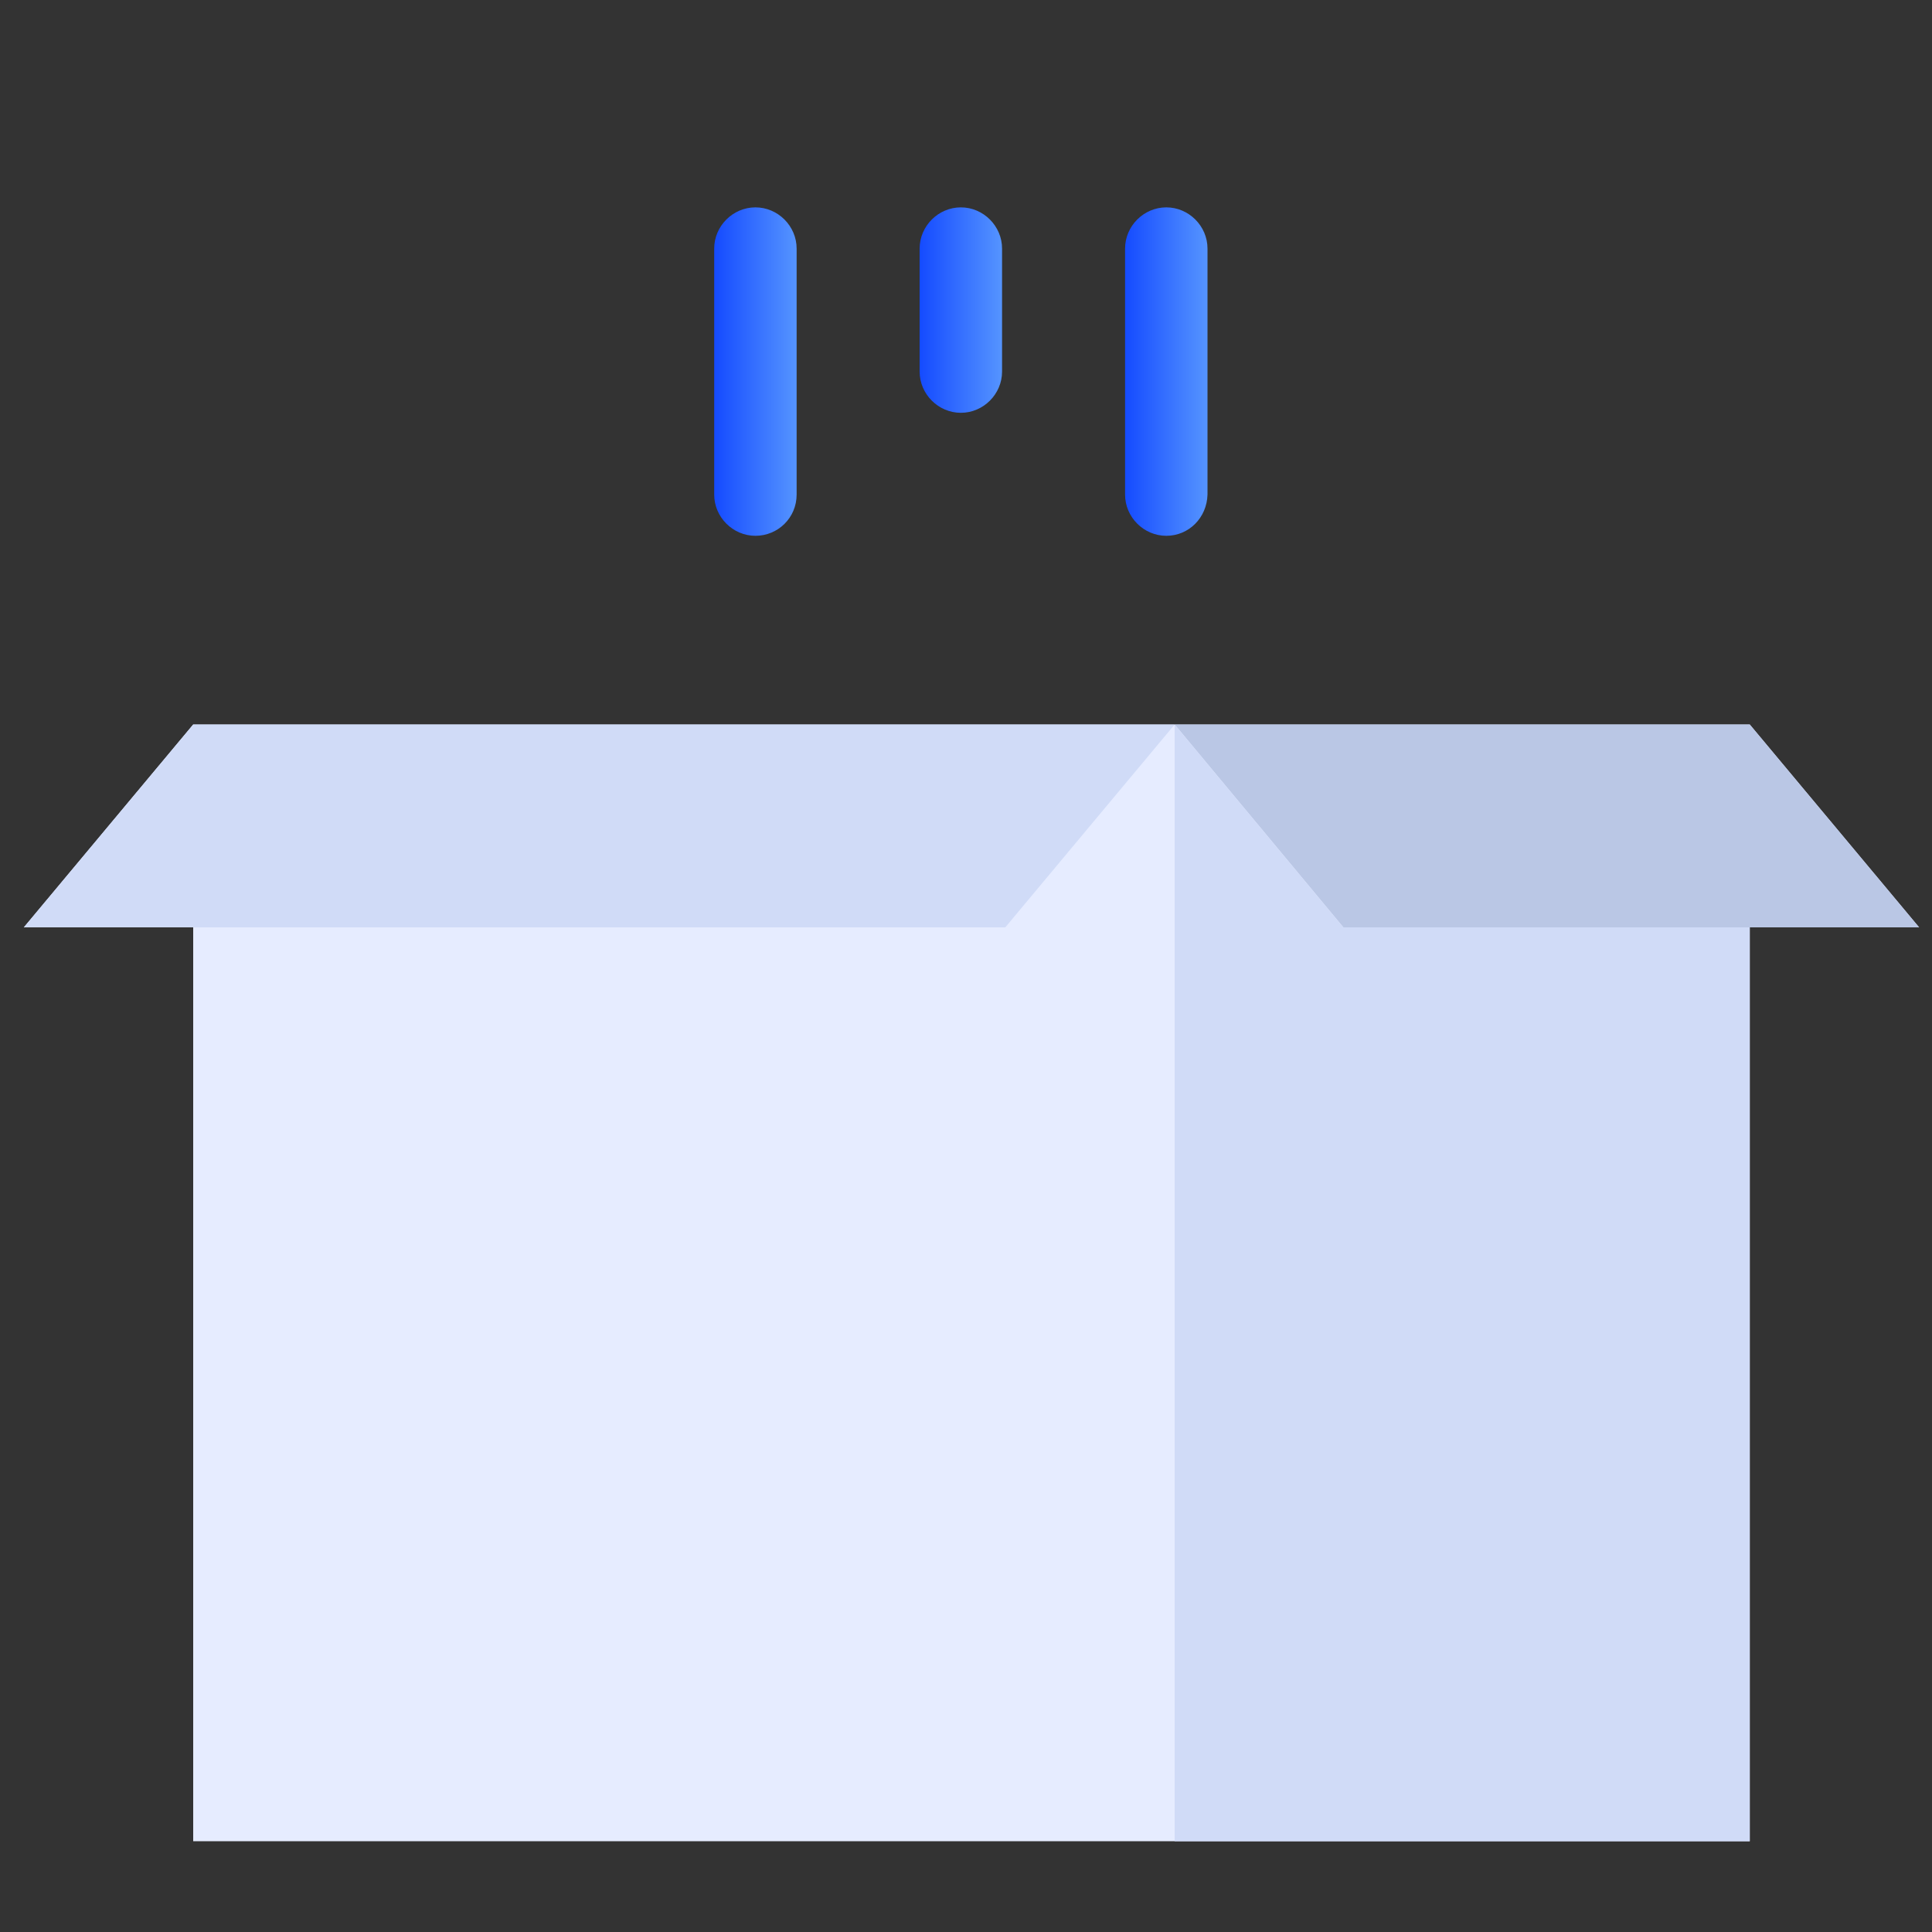 <?xml version="1.0" encoding="utf-8"?>
<!-- Generator: Adobe Illustrator 24.0.3, SVG Export Plug-In . SVG Version: 6.00 Build 0)  -->
<svg version="1.1" id="Calculator" xmlns="http://www.w3.org/2000/svg" xmlns:xlink="http://www.w3.org/1999/xlink" x="0px" y="0px"
	 viewBox="0 0 300 300" style="enable-background:new 0 0 300 300;" xml:space="preserve">
<rect x="0" y="0" width="300" height="300" fill="#333333" stroke="none"/>
<style type="text/css">
	.st0{fill:#A5B2DB;}
	.st1{fill:#E7F3F7;}
	.st2{fill:#E6EEFF;}
	.st3{fill:#D0DBF7;}
	.st4{fill:#1759FF;}
	.st5{fill:#376CFB;}
	.st6{fill:#E6ECFF;}
	.st7{fill:url(#SVGID_1_);}
	.st8{fill:#4294FF;}
	.st9{fill:url(#SVGID_2_);}
	.st10{fill:url(#SVGID_3_);}
	.st11{fill:url(#SVGID_4_);}
	.st12{fill:url(#SVGID_5_);}
	.st13{fill:url(#SVGID_6_);}
	.st14{fill:url(#SVGID_7_);}
	.st15{fill:url(#SVGID_8_);}
	.st16{fill:url(#SVGID_9_);}
	.st17{fill:url(#SVGID_10_);}
	.st18{fill:url(#SVGID_11_);}
	.st19{fill:url(#SVGID_12_);}
	.st20{fill:url(#SVGID_13_);}
	.st21{fill:url(#SVGID_14_);}
	.st22{fill:#FFFFFF;}
	.st23{clip-path:url(#SVGID_16_);fill:#2454FF;}
	.st24{fill:#2946ED;}
	.st25{fill:url(#SVGID_17_);}
	.st26{fill:#AEC9FF;}
	.st27{clip-path:url(#SVGID_19_);fill:#2454FF;}
	.st28{fill:#BAC7E5;}
	.st29{fill:url(#SVGID_20_);}
	.st30{fill:url(#SVGID_21_);}
	.st31{fill:url(#SVGID_22_);}
	.st32{fill:url(#SVGID_23_);}
	.st33{fill:url(#SVGID_24_);}
	.st34{fill:url(#SVGID_25_);}
	.st35{fill:url(#SVGID_26_);}
	.st36{fill:url(#SVGID_27_);}
	.st37{fill:url(#SVGID_28_);}
	.st38{fill:url(#SVGID_29_);}
	.st39{fill:url(#SVGID_30_);}
	.st40{fill:url(#SVGID_31_);}
	.st41{fill:url(#SVGID_32_);}
	.st42{fill:url(#SVGID_33_);}
	.st43{fill:url(#SVGID_34_);}
</style>
<g>
	<path class="st6" d="M271.7,112.5c-54.5,0-188,0-241.7,0L3.7,144H30v141.9h241.7V144H298L271.7,112.5z"/>
	<polygon class="st28" points="298,144 208.6,144 182.4,112.5 271.7,112.5 	"/>
	<polygon class="st3" points="3.7,144 156.1,144 182.4,112.5 30,112.5 	"/>
	<polygon class="st3" points="271.7,285.9 271.7,144 208.6,144 182.4,112.5 182.4,285.9 	"/>
</g>
<g>
	<linearGradient id="SVGID_1_" gradientUnits="userSpaceOnUse" x1="142.815" y1="48.155" x2="155.565" y2="48.155">
		<stop  offset="0" style="stop-color:#154BFF"/>
		<stop  offset="1" style="stop-color:#5594FF"/>
	</linearGradient>
	<path class="st7" d="M149.2,64.1c-3.5,0-6.4-2.9-6.4-6.4V38.6c0-3.5,2.9-6.4,6.4-6.4s6.4,2.9,6.4,6.4v19.1
		C155.6,61.2,152.7,64.1,149.2,64.1z"/>
</g>
<g>
	<linearGradient id="SVGID_2_" gradientUnits="userSpaceOnUse" x1="174.69" y1="57.718" x2="187.44" y2="57.718">
		<stop  offset="0" style="stop-color:#154BFF"/>
		<stop  offset="1" style="stop-color:#5594FF"/>
	</linearGradient>
	<path class="st9" d="M181.1,83.2c-3.5,0-6.4-2.9-6.4-6.4V38.6c0-3.5,2.9-6.4,6.4-6.4s6.4,2.9,6.4,6.4v38.2
		C187.4,80.4,184.6,83.2,181.1,83.2z"/>
</g>
<g>
	<linearGradient id="SVGID_3_" gradientUnits="userSpaceOnUse" x1="110.941" y1="57.718" x2="123.691" y2="57.718">
		<stop  offset="0" style="stop-color:#154BFF"/>
		<stop  offset="1" style="stop-color:#5594FF"/>
	</linearGradient>
	<path class="st10" d="M117.3,83.2c-3.5,0-6.4-2.9-6.4-6.4V38.6c0-3.5,2.9-6.4,6.4-6.4s6.4,2.9,6.4,6.4v38.2
		C123.7,80.4,120.8,83.2,117.3,83.2z"/>
</g>
</svg>
